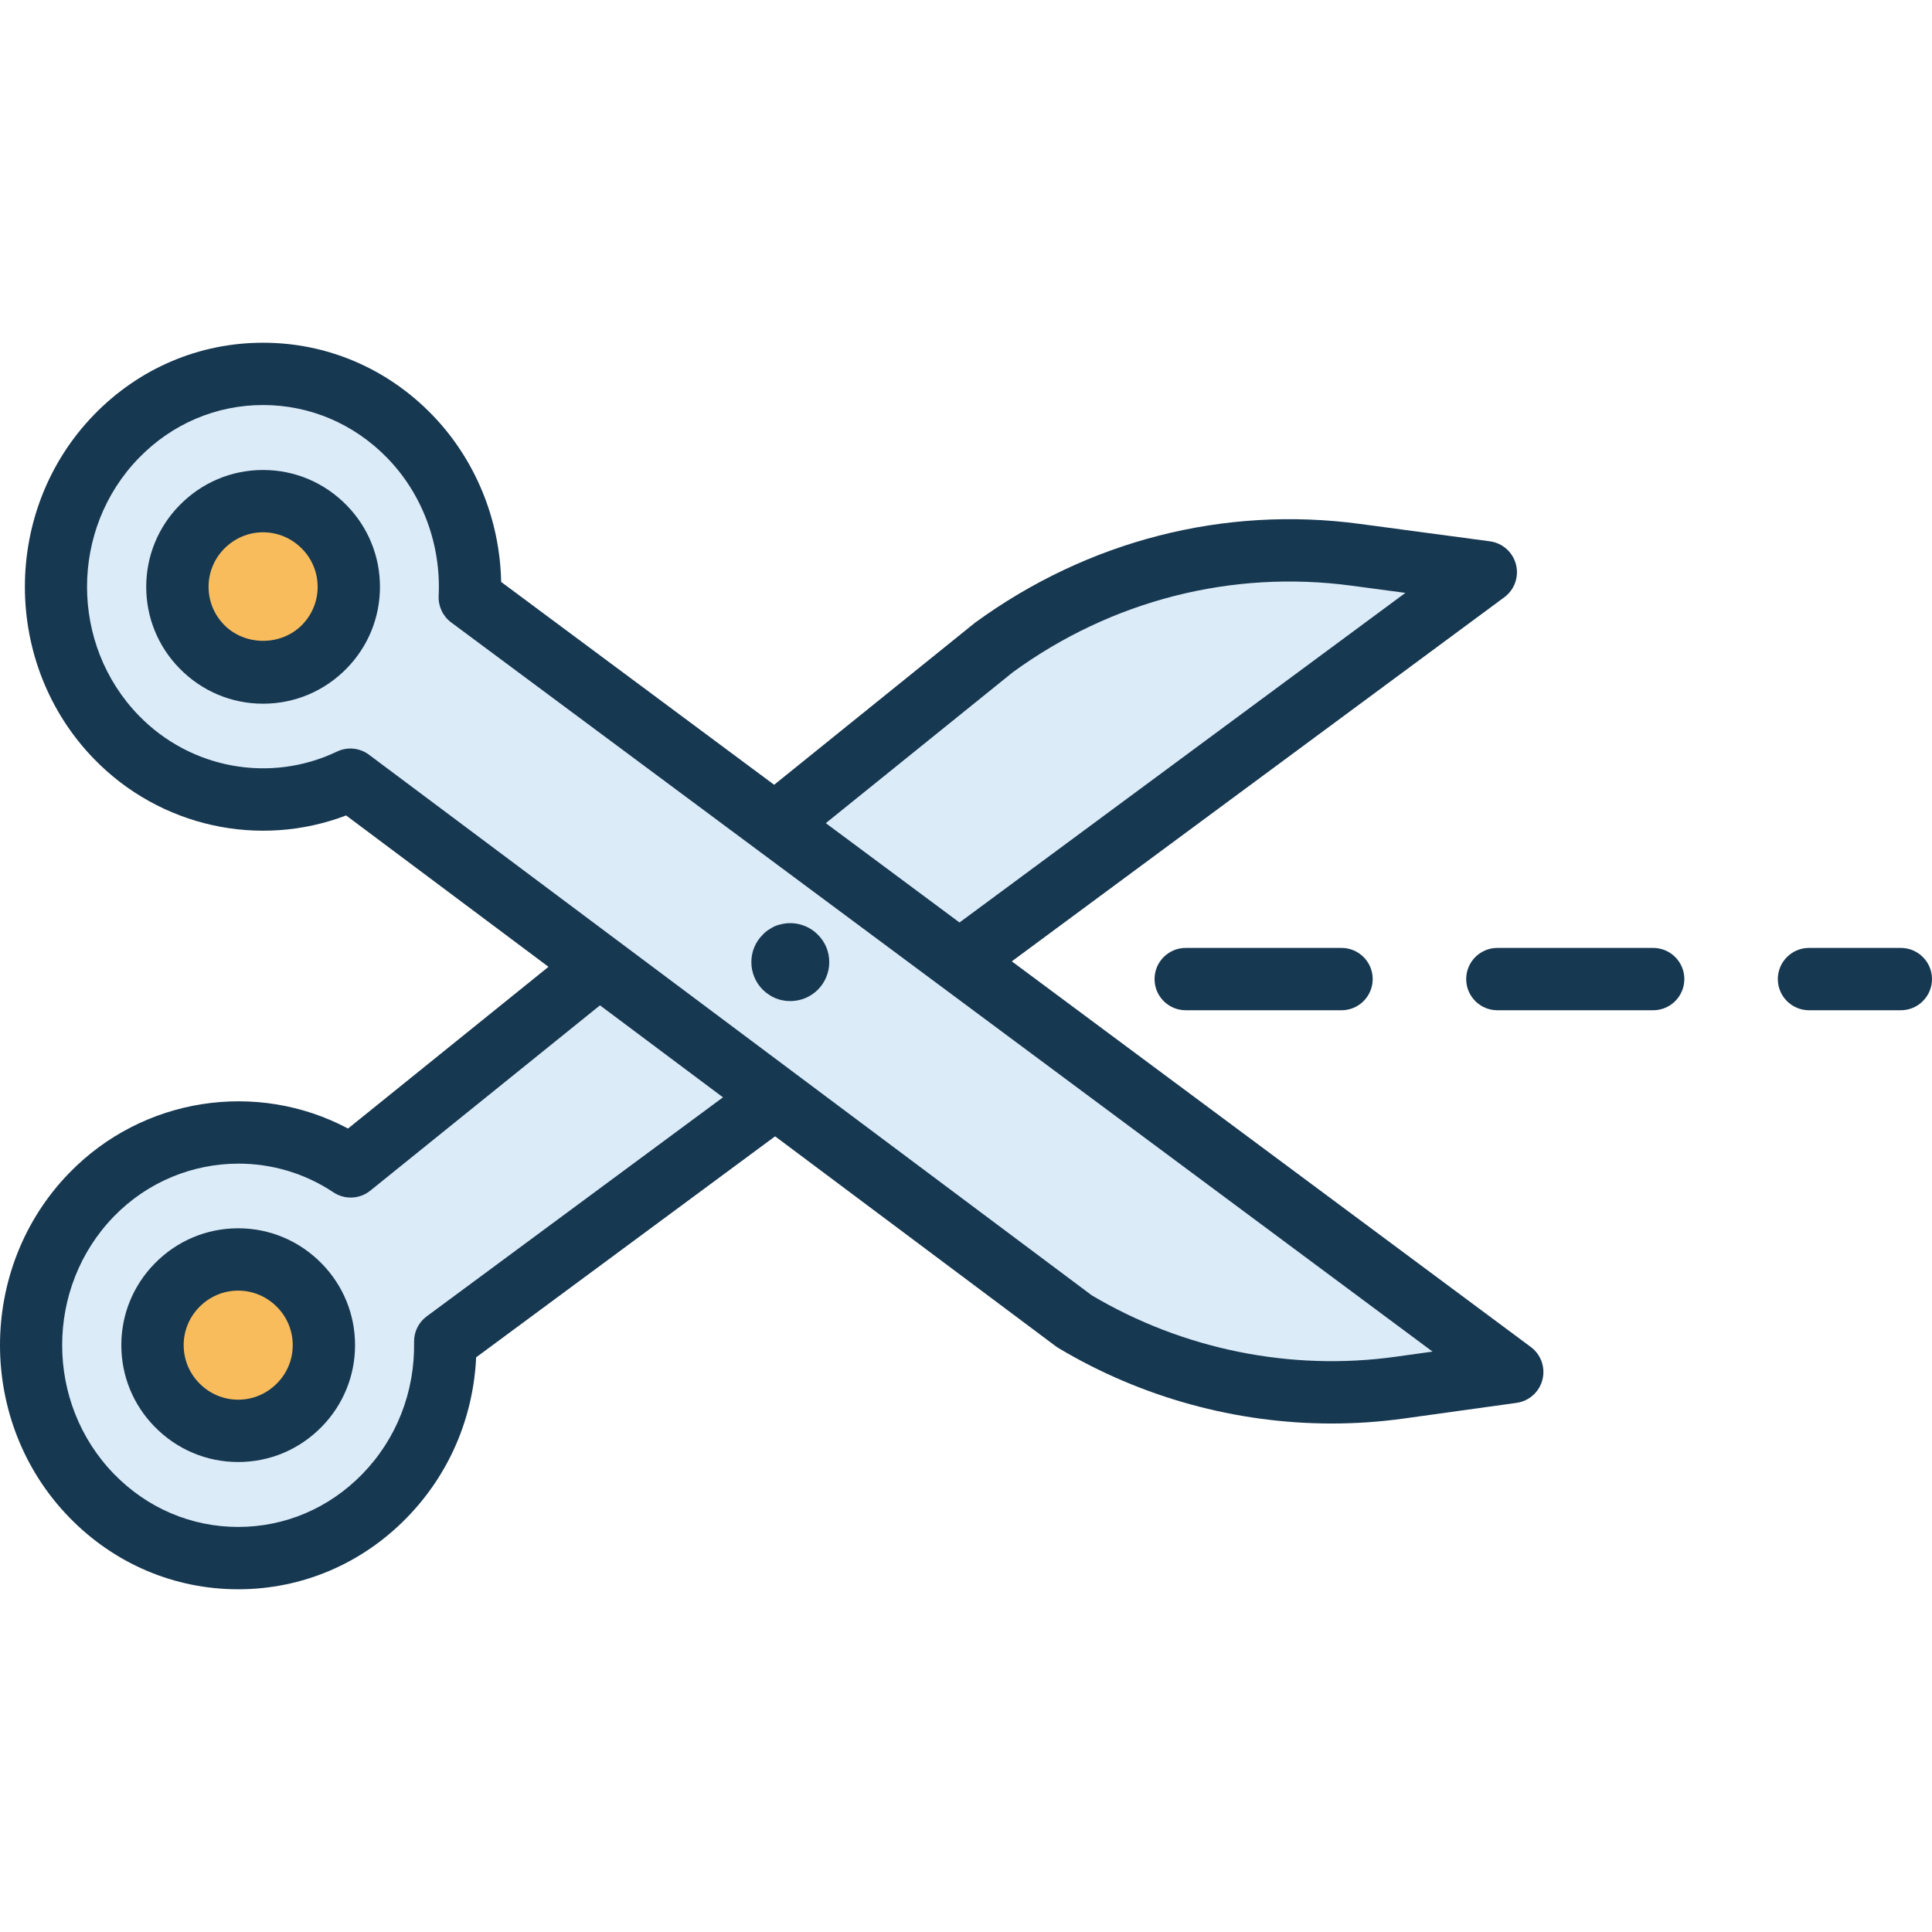 <svg width="500" height="500" viewBox="0 0 500 500" fill="none" xmlns="http://www.w3.org/2000/svg">
<g clip-path="url(#clip0_8_285)">
<path d="M99.557 387.103C110.272 376.094 115.466 361.589 115.224 347.16L384.518 148.086L350.858 143.577C317.907 139.166 284.549 147.674 257.426 167.406L90.77 301.862C69.994 288.018 41.947 290.433 23.732 309.152C2.787 330.671 2.783 365.565 23.72 387.091C44.661 408.617 78.612 408.621 99.557 387.103Z" fill="#DBEBF8"/>
<path d="M61.643 411.303H61.639C45.117 411.303 29.599 404.701 17.941 392.716C-5.984 368.121 -5.976 328.11 17.953 303.527C37.011 283.941 66.486 279.529 90.073 292.062L252.369 161.131C281.573 139.867 316.806 130.875 351.934 135.585L385.595 140.093C388.849 140.529 391.515 142.896 392.333 146.078C393.152 149.259 391.958 152.618 389.317 154.57L123.225 351.277C122.491 366.952 116.228 381.538 105.336 392.728C93.678 404.705 78.16 411.303 61.643 411.303ZM61.727 301.148C49.956 301.148 38.249 305.793 29.507 314.778C11.618 333.159 11.614 363.081 29.503 381.469C38.1 390.305 49.513 395.172 61.643 395.172C73.769 395.172 85.181 390.309 93.782 381.473C102.63 372.384 107.385 360.246 107.163 347.293C107.118 344.688 108.336 342.22 110.433 340.671L363.714 153.437L349.789 151.574C318.811 147.42 287.691 155.365 262.176 173.931L95.831 308.14C93.085 310.358 89.226 310.528 86.294 308.576C78.805 303.583 70.248 301.148 61.727 301.148Z" fill="#173851"/>
<path d="M39.463 348.124C39.463 342.325 41.697 336.844 45.754 332.683C54.517 323.698 68.776 323.702 77.535 332.687C81.588 336.844 83.822 342.329 83.822 348.124C83.822 353.923 81.588 359.407 77.531 363.565C68.768 372.549 54.509 372.549 45.75 363.561C41.697 359.403 39.463 353.923 39.463 348.124Z" fill="#F8BC5C"/>
<path d="M61.643 378.368H61.639C53.436 378.368 45.746 375.106 39.975 369.19C34.443 363.52 31.398 356.04 31.398 348.124C31.398 340.212 34.443 332.727 39.975 327.053C45.746 321.137 53.44 317.879 61.639 317.879H61.647C69.849 317.879 77.539 321.141 83.31 327.057C88.843 332.727 91.887 340.208 91.887 348.124C91.887 356.04 88.838 363.52 83.306 369.198C77.535 375.114 69.845 378.368 61.643 378.368ZM61.643 334.009C57.828 334.009 54.235 335.538 51.529 338.312C48.952 340.958 47.532 344.442 47.532 348.124C47.532 351.805 48.952 355.286 51.529 357.931C54.239 360.709 57.832 362.238 61.647 362.238C65.462 362.238 69.055 360.709 71.76 357.935C74.341 355.29 75.761 351.805 75.761 348.124C75.761 344.442 74.341 340.962 71.764 338.316C69.055 335.542 65.462 334.014 61.643 334.009Z" fill="#173851"/>
<path d="M362.201 359.129L391.369 355.072L121.583 154.614C122.305 139.609 117.152 124.358 106.001 112.897C85.056 91.375 51.105 91.379 30.164 112.905C9.223 134.431 9.227 169.33 30.172 190.848C46.544 207.672 70.845 211.277 90.686 201.796L278.069 341.954C303.479 357.132 333.082 363.177 362.201 359.129Z" fill="#DBEBF8"/>
<path d="M344.66 368.404C319.948 368.404 295.381 361.689 273.932 348.878C273.694 348.737 273.46 348.579 273.238 348.414L89.576 211.039C67.119 219.592 41.471 214.027 24.393 196.473C0.464 171.886 0.456 131.875 24.381 107.284C36.039 95.299 51.561 88.697 68.079 88.697C84.596 88.697 100.114 95.295 111.776 107.276C122.975 118.781 129.378 134.371 129.697 150.602L396.176 348.599C398.806 350.551 399.991 353.898 399.181 357.072C398.37 360.246 395.721 362.613 392.478 363.06L363.31 367.113C357.12 367.976 350.886 368.404 344.66 368.404ZM282.561 335.239C306.192 349.253 334.054 354.89 361.093 351.136L370.747 349.793L116.772 161.087C114.615 159.486 113.397 156.909 113.526 154.223C114.167 140.883 109.32 127.87 100.219 118.519C91.621 109.683 80.205 104.82 68.079 104.82C55.949 104.82 44.536 109.687 35.939 118.523C18.05 136.911 18.054 166.829 35.947 185.214C49.375 199.01 69.974 202.748 87.201 194.509C89.899 193.219 93.109 193.529 95.508 195.328L282.561 335.239Z" fill="#173851"/>
<path d="M45.907 151.872C45.907 146.073 48.141 140.593 52.194 136.431C60.957 127.447 75.212 127.443 83.975 136.427C88.032 140.585 90.266 146.069 90.266 151.868C90.266 157.663 88.032 163.148 83.979 167.305C75.216 176.294 60.961 176.294 52.198 167.309C48.141 163.156 45.907 157.671 45.907 151.872Z" fill="#F8BC5C"/>
<path d="M68.087 182.117C59.884 182.117 52.194 178.859 46.423 172.947C40.887 167.273 37.842 159.788 37.842 151.876C37.842 143.964 40.887 136.48 46.419 130.806C52.186 124.89 59.88 121.632 68.087 121.632C76.289 121.632 83.983 124.89 89.754 130.806C95.287 136.48 98.335 143.96 98.335 151.876C98.335 159.784 95.291 167.269 89.762 172.947C83.987 178.859 76.293 182.117 68.087 182.117ZM68.087 137.758C64.272 137.758 60.679 139.287 57.973 142.061C55.396 144.706 53.977 148.191 53.977 151.872C53.977 155.554 55.396 159.038 57.977 161.684C63.389 167.233 72.797 167.237 78.209 161.684C80.785 159.038 82.205 155.554 82.205 151.872C82.205 148.191 80.785 144.71 78.204 142.065C75.495 139.287 71.902 137.758 68.087 137.758Z" fill="#173851"/>
<path d="M211.636 241.876C209.317 239.505 205.841 238.445 202.562 239.102C201.909 239.251 201.252 239.404 200.647 239.654C200.042 239.904 199.489 240.259 198.933 240.614C198.381 240.965 197.876 241.368 197.421 241.876C195.505 243.743 194.449 246.312 194.449 248.99C194.449 251.663 195.505 254.236 197.421 256.152C197.872 256.603 198.376 257.011 198.933 257.362C199.489 257.765 200.042 258.067 200.647 258.321C201.252 258.575 201.909 258.777 202.562 258.878C203.216 259.027 203.873 259.079 204.53 259.079C207.2 259.079 209.773 258.019 211.636 256.156C213.551 254.24 214.612 251.667 214.612 248.994C214.612 246.316 213.551 243.743 211.636 241.876Z" fill="#173851"/>
<path d="M491.935 261.451H468.167C463.715 261.451 460.101 257.837 460.101 253.385C460.101 248.933 463.715 245.32 468.167 245.32H491.935C496.387 245.32 500 248.933 500 253.385C500 257.837 496.387 261.451 491.935 261.451ZM427.84 261.451H387.514C383.062 261.451 379.449 257.837 379.449 253.385C379.449 248.933 383.062 245.32 387.514 245.32H427.84C432.292 245.32 435.906 248.933 435.906 253.385C435.906 257.837 432.292 261.451 427.84 261.451ZM347.188 261.451H306.862C302.41 261.451 298.797 257.837 298.797 253.385C298.797 248.933 302.41 245.32 306.862 245.32H347.188C351.64 245.32 355.253 248.933 355.253 253.385C355.253 257.837 351.64 261.451 347.188 261.451Z" fill="#173851"/>
</g>
<defs>
<clipPath id="clip0_8_285">
<rect width="500" height="500" fill="white"/>
</clipPath>
</defs>
</svg>
